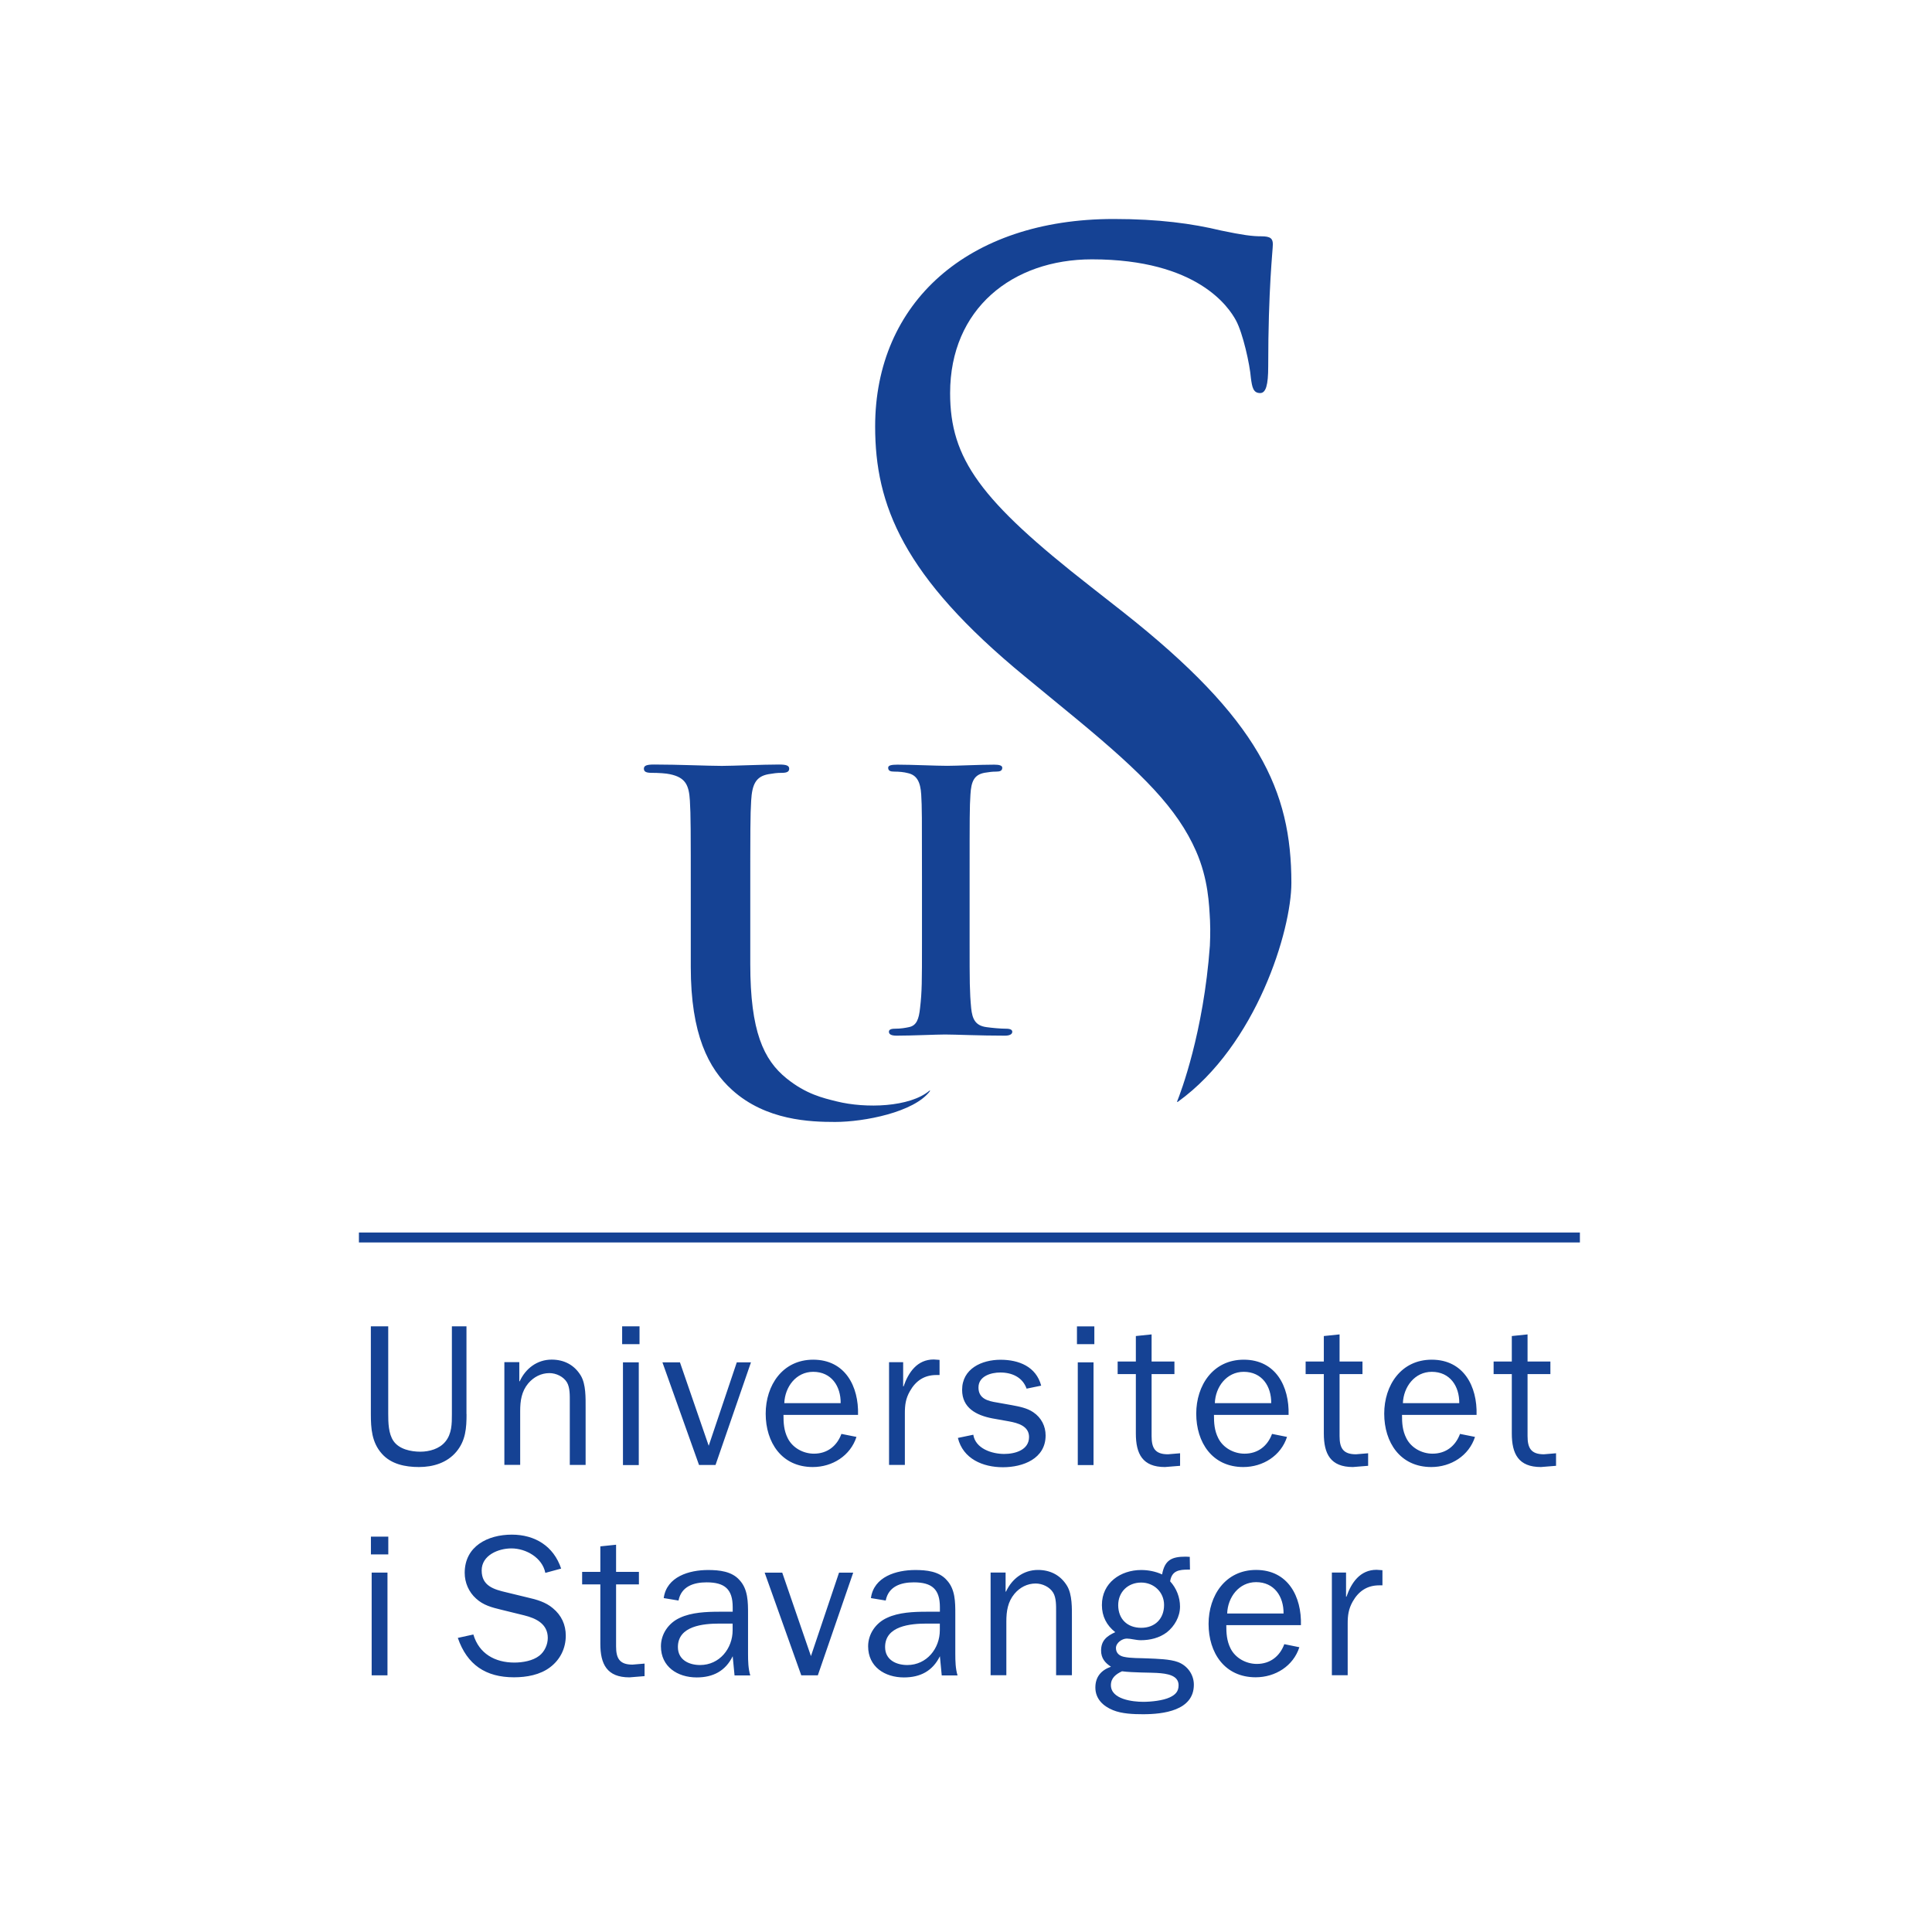 <svg version="1.1" id="Layer_1" xmlns="http://www.w3.org/2000/svg" x="0" y="0" viewBox="0 0 283.46 283.46" xml:space="preserve"><style>.st1{fill:#154294}</style><path fill="none" d="M0 0h283.46v283.46H0z"/><path class="st1" d="M172.71 161.59c.52-1.29 3.87-10.09 4.8-22.82 0 0 .11-2.14.02-3.75-.13-2.3-.24-6.02-2.05-10.15-2.75-6.25-7.81-11.34-17.48-19.34l-7.61-6.26c-17.93-14.72-21.99-25.2-21.99-36.7 0-18.1 13.53-30.44 35.01-30.44 6.59 0 11.5.67 15.73 1.69 3.21.67 4.56.85 5.92.85 1.36 0 1.69.34 1.69 1.18 0 .84-.68 6.43-.68 17.93 0 2.71-.34 3.89-1.18 3.89-1.02 0-1.18-.85-1.36-2.2-.16-2.03-1.18-6.6-2.19-8.46-1.01-1.86-5.58-8.96-21.14-8.96-11.67 0-20.8 7.27-20.8 19.62 0 9.64 4.4 15.73 20.64 28.41l4.74 3.72c19.95 15.73 24.69 26.21 24.69 39.75 0 6.9-5.09 23.77-16.65 32.1-.07.04-.15.05-.11-.06m-36.27-1.58c.03.03.02.05 0 .08-2.32 3.1-9.66 4.52-13.91 4.52-3.61 0-10.15-.2-15.12-4.7-3.47-3.13-6.06-8.17-6.06-18.05v-9.95c0-10.35 0-12.26-.13-14.44-.13-2.32-.68-3.41-2.93-3.88-.55-.13-1.7-.2-2.66-.2-.75 0-1.16-.13-1.16-.61s.48-.61 1.5-.61c3.61 0 7.9.2 9.94.2 1.64 0 5.93-.2 8.38-.2 1.02 0 1.5.13 1.5.61s-.41.61-1.09.61c-.75 0-1.16.07-1.97.2-1.84.34-2.38 1.5-2.52 3.88-.13 2.18-.13 4.09-.13 14.44v9.54c0 9.88 1.96 14.05 5.31 16.76 2.87 2.32 5.33 2.88 7.39 3.39 4.24 1.05 10.69.86 13.59-1.58.01-.02.04-.03.07-.01"/><path class="st1" d="M135.27 128.55c0-8.57 0-10.15-.11-11.95-.11-1.92-.67-2.87-1.92-3.16-.62-.17-1.35-.23-2.03-.23-.56 0-.9-.11-.9-.57 0-.34.45-.45 1.36-.45 2.14 0 5.69.17 7.32.17 1.41 0 4.74-.17 6.88-.17.73 0 1.18.12 1.18.45 0 .45-.34.57-.9.57-.57 0-1.01.06-1.69.17-1.52.28-1.97 1.24-2.08 3.21-.12 1.8-.12 3.38-.12 11.95v9.92c0 5.47 0 7.06.23 9.48.17 1.52.57 2.54 2.25 2.76.79.11 2.03.23 2.88.23.62 0 .9.17.9.45 0 .39-.45.57-1.07.57-3.72 0-7.27-.17-8.8-.17-1.3 0-4.85.17-7.1.17-.73 0-1.13-.17-1.13-.57 0-.28.23-.45.9-.45.85 0 1.52-.12 2.03-.23 1.13-.22 1.47-1.18 1.64-2.82.28-2.37.28-3.96.28-9.42v-9.91m-66.82 78.92c0 2.02-.12 3.88-1.49 5.52-1.36 1.63-3.41 2.25-5.49 2.25-1.99 0-4.09-.41-5.45-1.96-1.48-1.66-1.61-3.71-1.61-5.81V194.6h2.55v12.87c0 1.22.03 2.88.77 3.95.83 1.21 2.55 1.57 3.94 1.57 1.31 0 2.79-.41 3.65-1.45.98-1.16.98-2.67.98-4.06V194.6h2.14v12.87zm7.74-4.81h.06c.86-1.87 2.55-3.18 4.69-3.18 1.81 0 3.32.77 4.27 2.34.77 1.28.71 3.29.71 4.78v8.33H83.6v-9.31c0-.89.03-2.02-.41-2.79-.51-.86-1.6-1.37-2.58-1.37-1.22 0-2.31.57-3.11 1.51-.98 1.18-1.18 2.55-1.18 4.06v7.89H74v-15.07h2.19v2.81zm15.21-2.78h2.32v15.07H91.4v-15.07zm-.12-5.28h2.55v2.61h-2.55v-2.61zm13.7 20.34h-2.42l-5.37-15.06h2.57l4.22 12.24 4.12-12.24h2.08zm18.36-9.07c.03-2.49-1.36-4.6-4.03-4.6-2.52 0-4.15 2.22-4.24 4.6h8.27zm2.32 4.95c-.89 2.76-3.53 4.42-6.41 4.42-4.57 0-6.91-3.62-6.91-7.83 0-4.15 2.47-7.92 6.97-7.92 4.69 0 6.7 3.92 6.58 8.1h-10.94c0 1.19.06 2.28.62 3.41.71 1.43 2.28 2.28 3.85 2.28 1.96 0 3.38-1.13 4.03-2.9l2.21.44zm6.85-10.94v3.53h.06c.71-2.05 1.99-3.95 4.42-3.95l.86.06v2.22h-.47c-1.78 0-3.03.86-3.88 2.37-.63 1.1-.74 2.05-.74 3.23v7.59h-2.32v-15.07h2.07zm10.29 10.62c.32 2.04 2.73 2.82 4.53 2.82 1.6 0 3.65-.57 3.65-2.49 0-1.6-1.63-2.05-2.94-2.29l-2.46-.44c-2.31-.45-4.42-1.51-4.42-4.18 0-3.11 2.88-4.42 5.64-4.42 2.7 0 5.22 1.01 5.96 3.8l-2.14.44c-.59-1.67-2.13-2.37-3.86-2.37-1.36 0-3.2.53-3.2 2.2 0 1.63 1.36 1.99 2.7 2.2l2.19.39c1.1.21 2.23.41 3.15 1.04 1.19.8 1.81 2.05 1.81 3.41 0 3.41-3.32 4.66-6.26 4.66s-5.85-1.22-6.61-4.3l2.26-.47zm15.33-10.62h2.31v15.07h-2.31v-15.07zm-.12-5.28h2.55v2.61h-2.55v-2.61zm15.13 20.46l-2.22.18c-3.29 0-4.27-1.93-4.27-4.92v-8.72h-2.67v-1.84h2.67v-3.74l2.31-.24v3.98h3.35v1.84h-3.35v9.1c0 1.75.5 2.67 2.4 2.67l1.78-.15v1.84zm13.37-9.19c.03-2.49-1.36-4.6-4.03-4.6-2.52 0-4.16 2.22-4.24 4.6h8.27zm2.32 4.95c-.89 2.76-3.53 4.42-6.41 4.42-4.57 0-6.91-3.62-6.91-7.83 0-4.15 2.46-7.92 6.97-7.92 4.69 0 6.7 3.92 6.58 8.1h-10.95c0 1.19.06 2.28.63 3.41.71 1.43 2.29 2.28 3.86 2.28 1.96 0 3.38-1.13 4.03-2.9l2.2.44zm11.89 4.24l-2.22.18c-3.29 0-4.27-1.93-4.27-4.92v-8.72h-2.67v-1.84h2.67v-3.74l2.31-.24v3.98h3.36v1.84h-3.36v9.1c0 1.75.51 2.67 2.41 2.67l1.78-.15v1.84zm13.38-9.19c.03-2.49-1.36-4.6-4.03-4.6-2.52 0-4.15 2.22-4.24 4.6h8.27zm2.31 4.95c-.89 2.76-3.53 4.42-6.41 4.42-4.57 0-6.91-3.62-6.91-7.83 0-4.15 2.46-7.92 6.97-7.92 4.69 0 6.7 3.92 6.58 8.1H205.7c0 1.19.06 2.28.63 3.41.71 1.43 2.28 2.28 3.85 2.28 1.96 0 3.38-1.13 4.03-2.9l2.2.44zm11.89 4.24l-2.22.18c-3.29 0-4.27-1.93-4.27-4.92v-8.72h-2.67v-1.84h2.67v-3.74l2.31-.24v3.98h3.35v1.84h-3.35v9.1c0 1.75.51 2.67 2.4 2.67l1.78-.15v1.84zM54.53 245.8h2.32v-15.07h-2.32v15.07zm-.11-17.74h2.55v-2.61h-2.55v2.61zm15.03 11.75c.83 2.82 3.18 4.12 6.02 4.12 1.22 0 2.7-.26 3.65-1 .77-.59 1.25-1.63 1.25-2.61 0-2.05-1.69-2.88-3.47-3.32l-3.38-.83c-1.36-.33-2.61-.65-3.67-1.63-1.07-.95-1.67-2.34-1.67-3.77 0-3.91 3.38-5.61 6.91-5.61 3.41 0 6.14 1.69 7.24 4.98l-2.32.63c-.44-2.22-2.82-3.59-4.98-3.59-1.93 0-4.36 1.01-4.36 3.23 0 2.28 1.78 2.79 3.68 3.23l3.05.74c1.33.3 2.67.68 3.71 1.57 1.27 1.04 1.9 2.43 1.9 4.03 0 1.84-.8 3.5-2.29 4.63-1.48 1.13-3.47 1.48-5.31 1.48-4.15 0-6.88-1.84-8.24-5.78l2.28-.5zm25.12 6.11l-2.22.18c-3.29 0-4.27-1.93-4.27-4.92v-8.72h-2.67v-1.84h2.67v-3.74l2.31-.24v3.98h3.35v1.84h-3.35v9.1c0 1.75.51 2.67 2.4 2.67l1.78-.15v1.84zm12.93-7.71h-1.93c-2.37 0-6.11.33-6.11 3.44 0 1.87 1.6 2.64 3.26 2.64 2.85 0 4.77-2.43 4.77-5.1v-.98zm0-1.75v-.65c0-2.64-1.16-3.65-3.83-3.65-1.9 0-3.71.59-4.12 2.67l-2.17-.36c.42-3.15 3.74-4.12 6.5-4.12 1.63 0 3.5.18 4.63 1.49 1.24 1.33 1.24 3.23 1.24 4.95v5.85c0 1.1.03 2.2.33 3.18h-2.31l-.27-2.82c-1.06 2.17-2.88 3.11-5.28 3.11-2.82 0-5.25-1.57-5.25-4.57 0-1.81 1.13-3.44 2.79-4.18 1.69-.8 3.92-.89 5.78-.89h1.96zm12.49 9.34h-2.43l-5.37-15.06h2.58l4.21 12.24 4.12-12.24h2.08zm17.91-7.59h-1.93c-2.37 0-6.11.33-6.11 3.44 0 1.87 1.6 2.64 3.26 2.64 2.85 0 4.77-2.43 4.77-5.1v-.98zm0-1.75v-.65c0-2.64-1.16-3.65-3.83-3.65-1.9 0-3.71.59-4.12 2.67l-2.17-.36c.42-3.15 3.74-4.12 6.5-4.12 1.63 0 3.5.18 4.63 1.49 1.25 1.33 1.25 3.23 1.25 4.95v5.85c0 1.1.03 2.2.33 3.18h-2.32l-.27-2.82c-1.07 2.17-2.87 3.11-5.28 3.11-2.82 0-5.25-1.57-5.25-4.57 0-1.81 1.13-3.44 2.79-4.18 1.69-.8 3.91-.89 5.78-.89h1.96zm9.64-2.94h.06c.86-1.87 2.55-3.18 4.69-3.18 1.81 0 3.32.77 4.27 2.34.77 1.28.71 3.29.71 4.78v8.33h-2.32v-9.31c0-.89.03-2.02-.42-2.79-.51-.86-1.6-1.36-2.58-1.36-1.22 0-2.31.56-3.11 1.51-.98 1.18-1.19 2.55-1.19 4.06v7.89h-2.31v-15.07h2.2v2.8zm19.9 5.31c2.02 0 3.35-1.33 3.35-3.35 0-1.9-1.51-3.29-3.35-3.29-1.96 0-3.38 1.39-3.38 3.32.01 2.04 1.34 3.32 3.38 3.32m.3 10.86c1.13 0 2.88-.18 3.88-.65.83-.39 1.3-.86 1.3-1.78 0-1.45-1.63-1.72-3.2-1.81-.89-.06-3.47-.03-5.1-.24-.89.41-1.63.98-1.63 2.04.01 2.08 3.21 2.44 4.75 2.44m-.3-19.34c1.04 0 2.11.21 3.06.65.39-2.13 1.42-2.61 3.47-2.61l.59.03.03 1.87h-.24c-1.36 0-2.43.15-2.67 1.72.92 1 1.45 2.34 1.45 3.71 0 1.48-.8 2.87-1.93 3.77-1.1.83-2.46 1.16-3.83 1.16-.68 0-1.48-.24-2.04-.24-.71 0-1.6.63-1.6 1.39 0 .71.47 1.13 1.13 1.28 1.04.24 2.49.18 3.56.24 1.31.06 3.23.09 4.42.54 1.39.53 2.32 1.84 2.32 3.32 0 3.82-4.54 4.33-7.45 4.33-1.39 0-3.12-.06-4.42-.6-1.45-.59-2.58-1.66-2.58-3.32 0-1.57.86-2.55 2.29-3.05-.86-.56-1.45-1.24-1.45-2.37 0-1.49.86-2.14 2.08-2.7-1.28-1-1.96-2.34-1.96-3.97-.01-3.28 2.75-5.15 5.77-5.15m20.88 6.38c.03-2.49-1.36-4.6-4.03-4.6-2.52 0-4.16 2.22-4.24 4.6h8.27zm2.32 4.95c-.89 2.76-3.53 4.41-6.41 4.41-4.57 0-6.91-3.61-6.91-7.83 0-4.15 2.46-7.92 6.97-7.92 4.69 0 6.7 3.92 6.58 8.1h-10.95c0 1.18.06 2.28.62 3.41.71 1.43 2.29 2.28 3.86 2.28 1.96 0 3.38-1.13 4.03-2.9l2.21.45zm6.85-10.94v3.53h.06c.71-2.05 1.99-3.95 4.42-3.95l.86.06v2.22h-.47c-1.78 0-3.03.86-3.89 2.37-.62 1.1-.74 2.05-.74 3.23v7.59h-2.32v-15.07h2.08zM52.66 180.83H231.8v1.46H52.66z"/></svg>